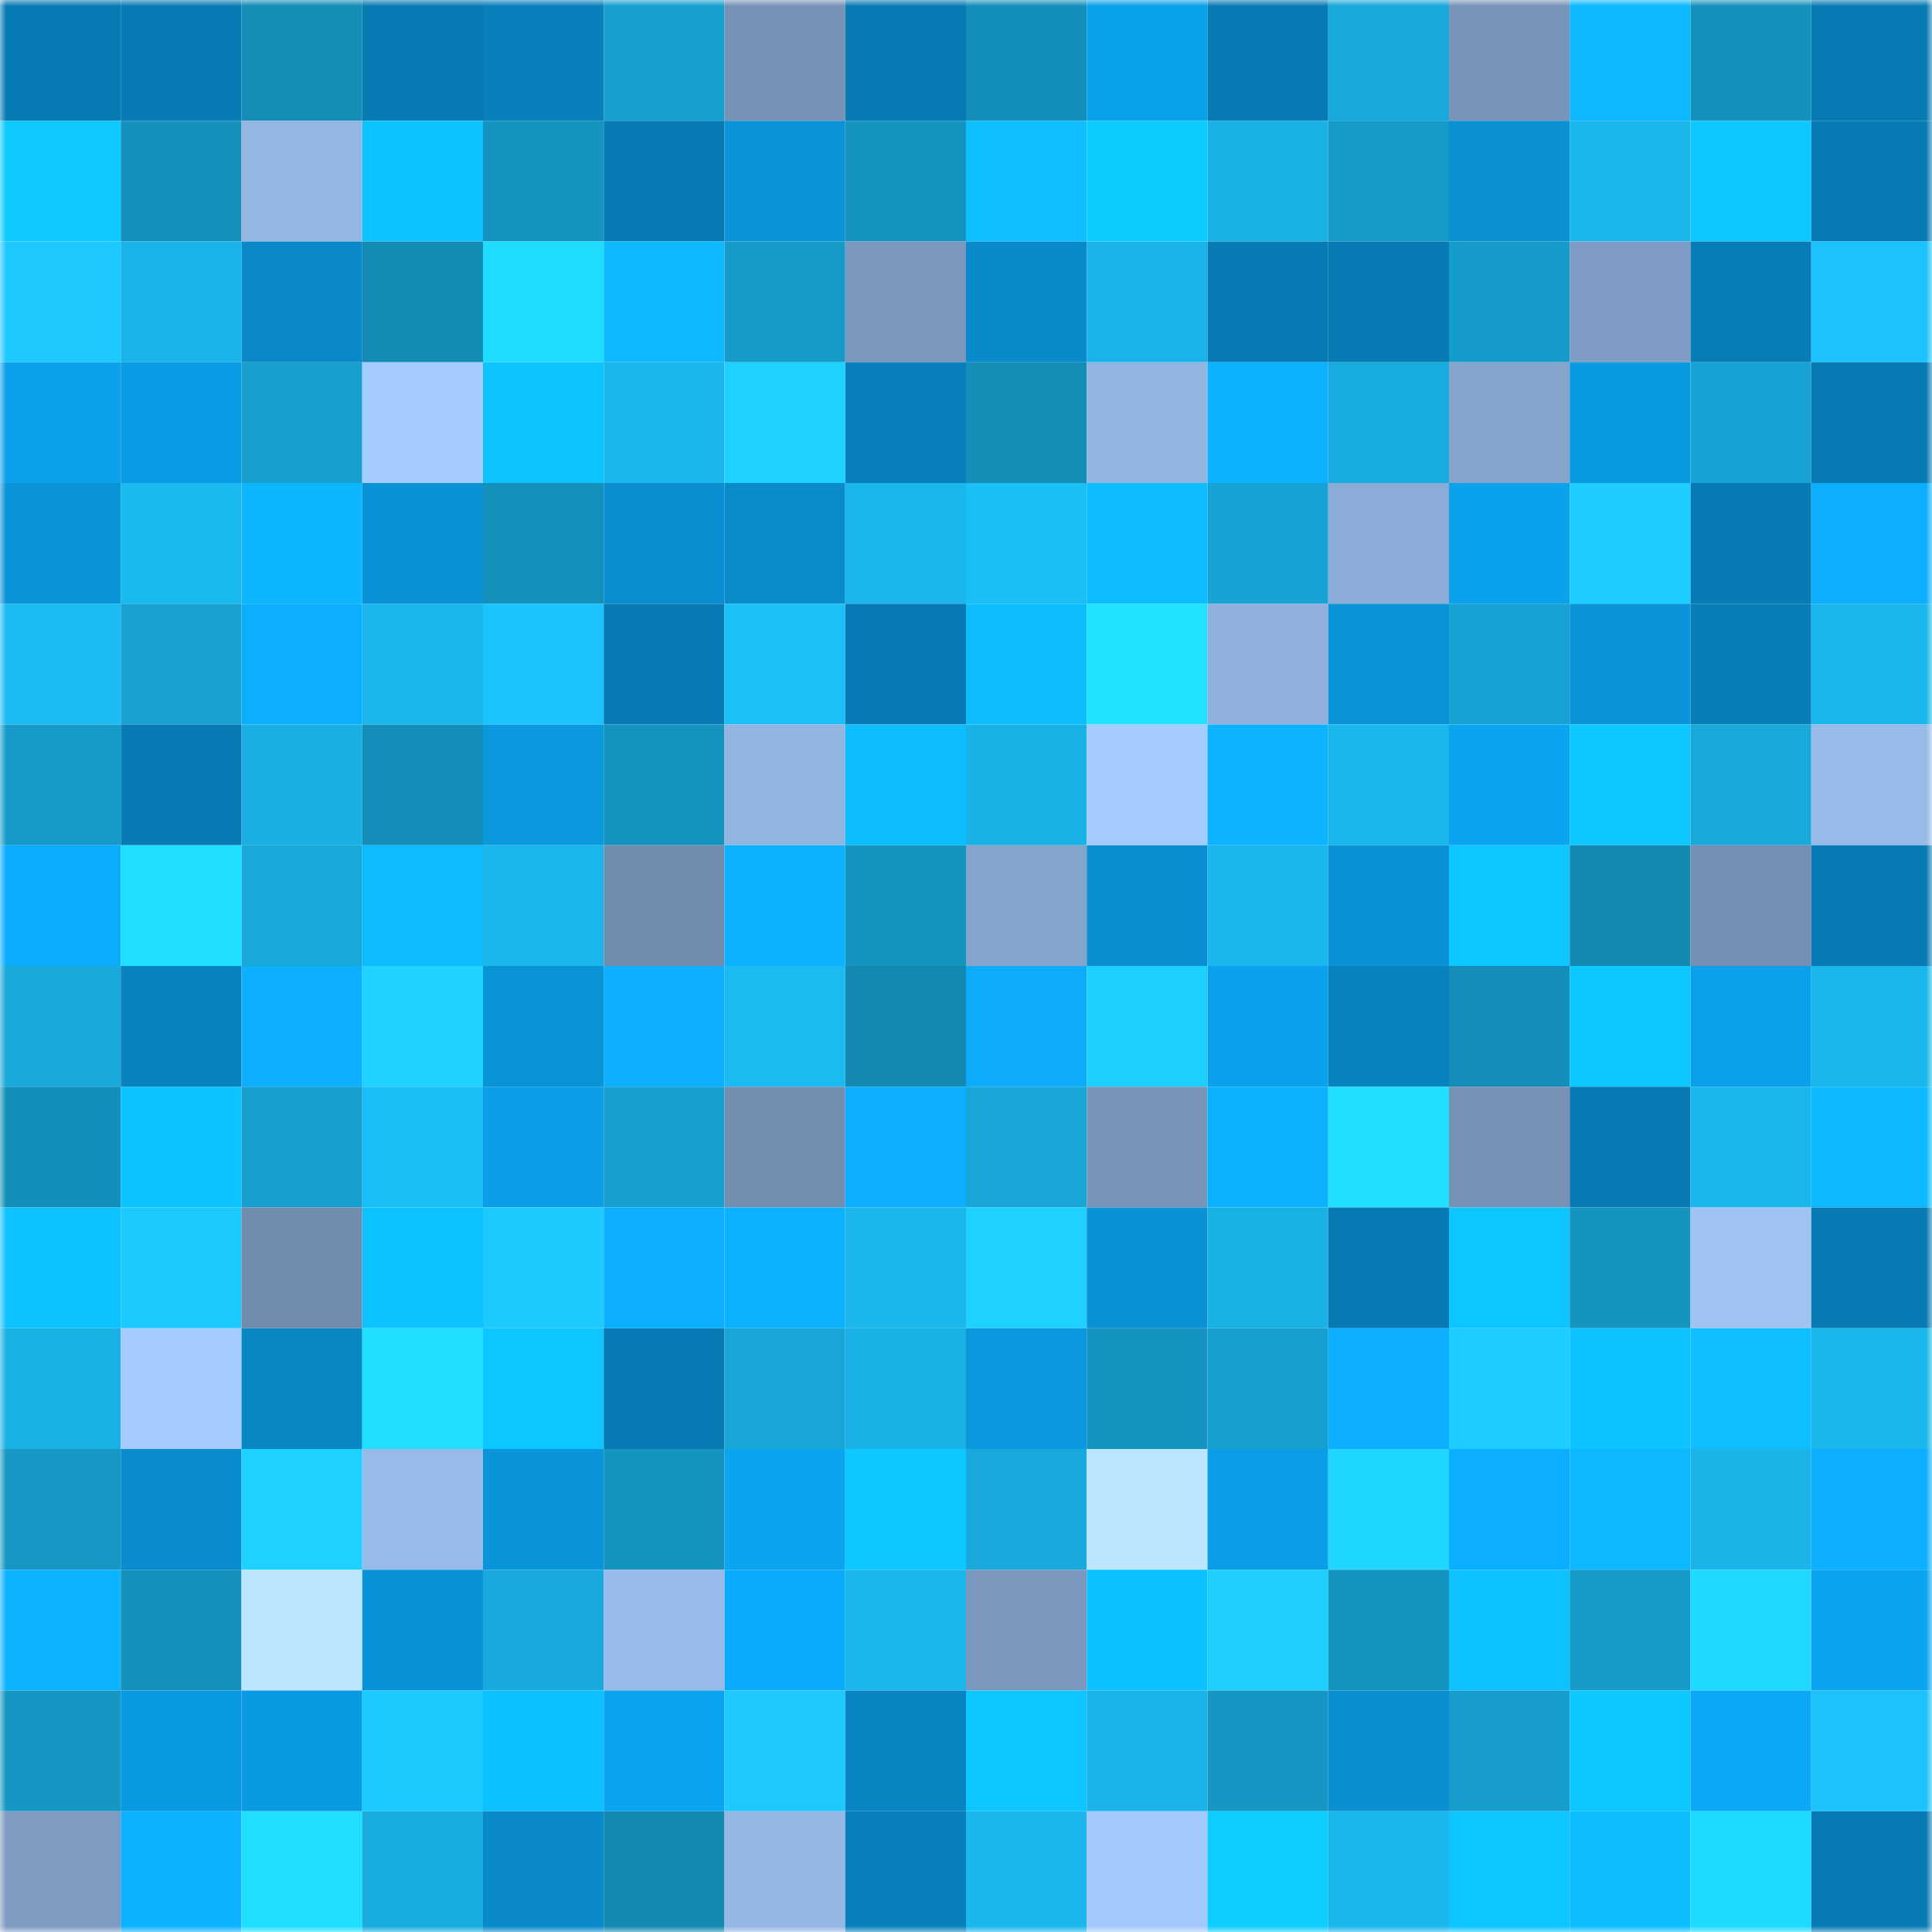 <svg viewBox="0 0 160 160" fill="none" role="img" xmlns="http://www.w3.org/2000/svg" width="240" height="240" name="ens%2Ckodepoet.eth"><mask id="1224441856" mask-type="alpha" maskUnits="userSpaceOnUse" x="0" y="0" width="160" height="160"><rect width="160" height="160" fill="#FFFFFF"></rect></mask><g mask="url(#1224441856)"><rect x="0" y="0" width="10" height="10" fill="#087bb4"></rect><rect x="10" y="0" width="10" height="10" fill="#087bb4"></rect><rect x="20" y="0" width="10" height="10" fill="#148db7"></rect><rect x="30" y="0" width="10" height="10" fill="#087bb4"></rect><rect x="40" y="0" width="10" height="10" fill="#0980bb"></rect><rect x="50" y="0" width="10" height="10" fill="#179fcf"></rect><rect x="60" y="0" width="10" height="10" fill="#7692b6"></rect><rect x="70" y="0" width="10" height="10" fill="#087bb4"></rect><rect x="80" y="0" width="10" height="10" fill="#148fba"></rect><rect x="90" y="0" width="10" height="10" fill="#0ba2ec"></rect><rect x="100" y="0" width="10" height="10" fill="#087bb4"></rect><rect x="110" y="0" width="10" height="10" fill="#18a8da"></rect><rect x="120" y="0" width="10" height="10" fill="#7894b8"></rect><rect x="130" y="0" width="10" height="10" fill="#0cb9ff"></rect><rect x="140" y="0" width="10" height="10" fill="#1591bd"></rect><rect x="150" y="0" width="10" height="10" fill="#087bb4"></rect><rect x="0" y="10" width="10" height="10" fill="#0dc9ff"></rect><rect x="10" y="10" width="10" height="10" fill="#1591bc"></rect><rect x="20" y="10" width="10" height="10" fill="#94b6e3"></rect><rect x="30" y="10" width="10" height="10" fill="#0dc3ff"></rect><rect x="40" y="10" width="10" height="10" fill="#1594bf"></rect><rect x="50" y="10" width="10" height="10" fill="#087bb4"></rect><rect x="60" y="10" width="10" height="10" fill="#0a93d7"></rect><rect x="70" y="10" width="10" height="10" fill="#1594c0"></rect><rect x="80" y="10" width="10" height="10" fill="#0dbfff"></rect><rect x="90" y="10" width="10" height="10" fill="#0ecbff"></rect><rect x="100" y="10" width="10" height="10" fill="#19b1e6"></rect><rect x="110" y="10" width="10" height="10" fill="#169ac7"></rect><rect x="120" y="10" width="10" height="10" fill="#0a91d4"></rect><rect x="130" y="10" width="10" height="10" fill="#1ab6ec"></rect><rect x="140" y="10" width="10" height="10" fill="#0dc7ff"></rect><rect x="150" y="10" width="10" height="10" fill="#087bb4"></rect><rect x="0" y="20" width="10" height="10" fill="#1dc8ff"></rect><rect x="10" y="20" width="10" height="10" fill="#1ab3e9"></rect><rect x="20" y="20" width="10" height="10" fill="#0989c9"></rect><rect x="30" y="20" width="10" height="10" fill="#148bb5"></rect><rect x="40" y="20" width="10" height="10" fill="#1fdcff"></rect><rect x="50" y="20" width="10" height="10" fill="#0cb9ff"></rect><rect x="60" y="20" width="10" height="10" fill="#169ac8"></rect><rect x="70" y="20" width="10" height="10" fill="#7b97bd"></rect><rect x="80" y="20" width="10" height="10" fill="#098aca"></rect><rect x="90" y="20" width="10" height="10" fill="#1ab3e9"></rect><rect x="100" y="20" width="10" height="10" fill="#087bb4"></rect><rect x="110" y="20" width="10" height="10" fill="#087bb4"></rect><rect x="120" y="20" width="10" height="10" fill="#169cca"></rect><rect x="130" y="20" width="10" height="10" fill="#7f9dc4"></rect><rect x="140" y="20" width="10" height="10" fill="#087cb5"></rect><rect x="150" y="20" width="10" height="10" fill="#1cc2fb"></rect><rect x="0" y="30" width="10" height="10" fill="#0ba1eb"></rect><rect x="10" y="30" width="10" height="10" fill="#0a9ce5"></rect><rect x="20" y="30" width="10" height="10" fill="#179fce"></rect><rect x="30" y="30" width="10" height="10" fill="#a5ccfe"></rect><rect x="40" y="30" width="10" height="10" fill="#0dc4ff"></rect><rect x="50" y="30" width="10" height="10" fill="#1ab6ec"></rect><rect x="60" y="30" width="10" height="10" fill="#1ed1ff"></rect><rect x="70" y="30" width="10" height="10" fill="#0980bc"></rect><rect x="80" y="30" width="10" height="10" fill="#148db7"></rect><rect x="90" y="30" width="10" height="10" fill="#92b4e1"></rect><rect x="100" y="30" width="10" height="10" fill="#0cb2ff"></rect><rect x="110" y="30" width="10" height="10" fill="#18abdd"></rect><rect x="120" y="30" width="10" height="10" fill="#86a5cd"></rect><rect x="130" y="30" width="10" height="10" fill="#0a9ae1"></rect><rect x="140" y="30" width="10" height="10" fill="#17a3d3"></rect><rect x="150" y="30" width="10" height="10" fill="#087bb4"></rect><rect x="0" y="40" width="10" height="10" fill="#0a93d7"></rect><rect x="10" y="40" width="10" height="10" fill="#1ab9f0"></rect><rect x="20" y="40" width="10" height="10" fill="#0cb7ff"></rect><rect x="30" y="40" width="10" height="10" fill="#0a92d6"></rect><rect x="40" y="40" width="10" height="10" fill="#1590bb"></rect><rect x="50" y="40" width="10" height="10" fill="#0a90d2"></rect><rect x="60" y="40" width="10" height="10" fill="#098bcc"></rect><rect x="70" y="40" width="10" height="10" fill="#1ab6ec"></rect><rect x="80" y="40" width="10" height="10" fill="#1bbff7"></rect><rect x="90" y="40" width="10" height="10" fill="#0dbbff"></rect><rect x="100" y="40" width="10" height="10" fill="#17a3d4"></rect><rect x="110" y="40" width="10" height="10" fill="#8bacd6"></rect><rect x="120" y="40" width="10" height="10" fill="#0ba2ed"></rect><rect x="130" y="40" width="10" height="10" fill="#1dcdff"></rect><rect x="140" y="40" width="10" height="10" fill="#087bb4"></rect><rect x="150" y="40" width="10" height="10" fill="#0caeff"></rect><rect x="0" y="50" width="10" height="10" fill="#1bbbf3"></rect><rect x="10" y="50" width="10" height="10" fill="#17a2d2"></rect><rect x="20" y="50" width="10" height="10" fill="#0caeff"></rect><rect x="30" y="50" width="10" height="10" fill="#1ab6ec"></rect><rect x="40" y="50" width="10" height="10" fill="#1cc4fe"></rect><rect x="50" y="50" width="10" height="10" fill="#087bb4"></rect><rect x="60" y="50" width="10" height="10" fill="#1bc0f9"></rect><rect x="70" y="50" width="10" height="10" fill="#087bb4"></rect><rect x="80" y="50" width="10" height="10" fill="#0dbeff"></rect><rect x="90" y="50" width="10" height="10" fill="#20e1ff"></rect><rect x="100" y="50" width="10" height="10" fill="#8fb0dc"></rect><rect x="110" y="50" width="10" height="10" fill="#0a95da"></rect><rect x="120" y="50" width="10" height="10" fill="#17a4d5"></rect><rect x="130" y="50" width="10" height="10" fill="#0a95da"></rect><rect x="140" y="50" width="10" height="10" fill="#087db6"></rect><rect x="150" y="50" width="10" height="10" fill="#1ab6ec"></rect><rect x="0" y="60" width="10" height="10" fill="#169bc9"></rect><rect x="10" y="60" width="10" height="10" fill="#087bb4"></rect><rect x="20" y="60" width="10" height="10" fill="#19afe3"></rect><rect x="30" y="60" width="10" height="10" fill="#148eb8"></rect><rect x="40" y="60" width="10" height="10" fill="#0a98de"></rect><rect x="50" y="60" width="10" height="10" fill="#1594c0"></rect><rect x="60" y="60" width="10" height="10" fill="#93b5e1"></rect><rect x="70" y="60" width="10" height="10" fill="#0dbeff"></rect><rect x="80" y="60" width="10" height="10" fill="#19b2e6"></rect><rect x="90" y="60" width="10" height="10" fill="#a5ccfe"></rect><rect x="100" y="60" width="10" height="10" fill="#0cb3ff"></rect><rect x="110" y="60" width="10" height="10" fill="#1ab6ec"></rect><rect x="120" y="60" width="10" height="10" fill="#0ba4f0"></rect><rect x="130" y="60" width="10" height="10" fill="#0dc8ff"></rect><rect x="140" y="60" width="10" height="10" fill="#18a8d9"></rect><rect x="150" y="60" width="10" height="10" fill="#97bae8"></rect><rect x="0" y="70" width="10" height="10" fill="#0cacfc"></rect><rect x="10" y="70" width="10" height="10" fill="#20deff"></rect><rect x="20" y="70" width="10" height="10" fill="#18a8da"></rect><rect x="30" y="70" width="10" height="10" fill="#0dbbff"></rect><rect x="40" y="70" width="10" height="10" fill="#1ab6ec"></rect><rect x="50" y="70" width="10" height="10" fill="#718cae"></rect><rect x="60" y="70" width="10" height="10" fill="#0cb2ff"></rect><rect x="70" y="70" width="10" height="10" fill="#1594c0"></rect><rect x="80" y="70" width="10" height="10" fill="#85a4cc"></rect><rect x="90" y="70" width="10" height="10" fill="#0a90d2"></rect><rect x="100" y="70" width="10" height="10" fill="#1ab7ee"></rect><rect x="110" y="70" width="10" height="10" fill="#0a92d6"></rect><rect x="120" y="70" width="10" height="10" fill="#0dc5ff"></rect><rect x="130" y="70" width="10" height="10" fill="#1489b1"></rect><rect x="140" y="70" width="10" height="10" fill="#748fb3"></rect><rect x="150" y="70" width="10" height="10" fill="#087bb4"></rect><rect x="0" y="80" width="10" height="10" fill="#18a8da"></rect><rect x="10" y="80" width="10" height="10" fill="#0983bf"></rect><rect x="20" y="80" width="10" height="10" fill="#0cb0ff"></rect><rect x="30" y="80" width="10" height="10" fill="#1ed3ff"></rect><rect x="40" y="80" width="10" height="10" fill="#0a94d8"></rect><rect x="50" y="80" width="10" height="10" fill="#0caeff"></rect><rect x="60" y="80" width="10" height="10" fill="#1bbaf1"></rect><rect x="70" y="80" width="10" height="10" fill="#1489b1"></rect><rect x="80" y="80" width="10" height="10" fill="#0cacfb"></rect><rect x="90" y="80" width="10" height="10" fill="#1ed0ff"></rect><rect x="100" y="80" width="10" height="10" fill="#0ba1ec"></rect><rect x="110" y="80" width="10" height="10" fill="#0983bf"></rect><rect x="120" y="80" width="10" height="10" fill="#148eb8"></rect><rect x="130" y="80" width="10" height="10" fill="#0dc8ff"></rect><rect x="140" y="80" width="10" height="10" fill="#0ba0ea"></rect><rect x="150" y="80" width="10" height="10" fill="#1ab6ec"></rect><rect x="0" y="90" width="10" height="10" fill="#148fb9"></rect><rect x="10" y="90" width="10" height="10" fill="#0dc3ff"></rect><rect x="20" y="90" width="10" height="10" fill="#179fcf"></rect><rect x="30" y="90" width="10" height="10" fill="#1bbff7"></rect><rect x="40" y="90" width="10" height="10" fill="#0b9de6"></rect><rect x="50" y="90" width="10" height="10" fill="#179fcf"></rect><rect x="60" y="90" width="10" height="10" fill="#738eb1"></rect><rect x="70" y="90" width="10" height="10" fill="#0caeff"></rect><rect x="80" y="90" width="10" height="10" fill="#18a6d7"></rect><rect x="90" y="90" width="10" height="10" fill="#7894b9"></rect><rect x="100" y="90" width="10" height="10" fill="#0cb1ff"></rect><rect x="110" y="90" width="10" height="10" fill="#20deff"></rect><rect x="120" y="90" width="10" height="10" fill="#7691b5"></rect><rect x="130" y="90" width="10" height="10" fill="#087bb4"></rect><rect x="140" y="90" width="10" height="10" fill="#1ab5ea"></rect><rect x="150" y="90" width="10" height="10" fill="#0cb9ff"></rect><rect x="0" y="100" width="10" height="10" fill="#0dc2ff"></rect><rect x="10" y="100" width="10" height="10" fill="#1dcaff"></rect><rect x="20" y="100" width="10" height="10" fill="#728cae"></rect><rect x="30" y="100" width="10" height="10" fill="#0dc3ff"></rect><rect x="40" y="100" width="10" height="10" fill="#1dcaff"></rect><rect x="50" y="100" width="10" height="10" fill="#0caeff"></rect><rect x="60" y="100" width="10" height="10" fill="#0cb2ff"></rect><rect x="70" y="100" width="10" height="10" fill="#1ab6ec"></rect><rect x="80" y="100" width="10" height="10" fill="#1ed1ff"></rect><rect x="90" y="100" width="10" height="10" fill="#0a92d6"></rect><rect x="100" y="100" width="10" height="10" fill="#19b0e4"></rect><rect x="110" y="100" width="10" height="10" fill="#087bb4"></rect><rect x="120" y="100" width="10" height="10" fill="#0dc6ff"></rect><rect x="130" y="100" width="10" height="10" fill="#1594c0"></rect><rect x="140" y="100" width="10" height="10" fill="#9fc4f4"></rect><rect x="150" y="100" width="10" height="10" fill="#087bb4"></rect><rect x="0" y="110" width="10" height="10" fill="#19b0e4"></rect><rect x="10" y="110" width="10" height="10" fill="#a5ccfe"></rect><rect x="20" y="110" width="10" height="10" fill="#0986c4"></rect><rect x="30" y="110" width="10" height="10" fill="#20deff"></rect><rect x="40" y="110" width="10" height="10" fill="#0dc6ff"></rect><rect x="50" y="110" width="10" height="10" fill="#087bb4"></rect><rect x="60" y="110" width="10" height="10" fill="#18a6d7"></rect><rect x="70" y="110" width="10" height="10" fill="#19b0e5"></rect><rect x="80" y="110" width="10" height="10" fill="#0a99df"></rect><rect x="90" y="110" width="10" height="10" fill="#1594c0"></rect><rect x="100" y="110" width="10" height="10" fill="#17a0cf"></rect><rect x="110" y="110" width="10" height="10" fill="#0caeff"></rect><rect x="120" y="110" width="10" height="10" fill="#1dcdff"></rect><rect x="130" y="110" width="10" height="10" fill="#0dc3ff"></rect><rect x="140" y="110" width="10" height="10" fill="#0dbfff"></rect><rect x="150" y="110" width="10" height="10" fill="#1ab6ec"></rect><rect x="0" y="120" width="10" height="10" fill="#1697c4"></rect><rect x="10" y="120" width="10" height="10" fill="#098dce"></rect><rect x="20" y="120" width="10" height="10" fill="#1ed2ff"></rect><rect x="30" y="120" width="10" height="10" fill="#97bae8"></rect><rect x="40" y="120" width="10" height="10" fill="#0a95da"></rect><rect x="50" y="120" width="10" height="10" fill="#1594c0"></rect><rect x="60" y="120" width="10" height="10" fill="#0ba4ef"></rect><rect x="70" y="120" width="10" height="10" fill="#0dc8ff"></rect><rect x="80" y="120" width="10" height="10" fill="#18aadc"></rect><rect x="90" y="120" width="10" height="10" fill="#bbe6ff"></rect><rect x="100" y="120" width="10" height="10" fill="#0b9ee7"></rect><rect x="110" y="120" width="10" height="10" fill="#1fd6ff"></rect><rect x="120" y="120" width="10" height="10" fill="#0cafff"></rect><rect x="130" y="120" width="10" height="10" fill="#0cb9ff"></rect><rect x="140" y="120" width="10" height="10" fill="#1ab4e9"></rect><rect x="150" y="120" width="10" height="10" fill="#0caeff"></rect><rect x="0" y="130" width="10" height="10" fill="#0cb4ff"></rect><rect x="10" y="130" width="10" height="10" fill="#1591bc"></rect><rect x="20" y="130" width="10" height="10" fill="#bbe6ff"></rect><rect x="30" y="130" width="10" height="10" fill="#0a92d6"></rect><rect x="40" y="130" width="10" height="10" fill="#18aadc"></rect><rect x="50" y="130" width="10" height="10" fill="#97bae8"></rect><rect x="60" y="130" width="10" height="10" fill="#0babfb"></rect><rect x="70" y="130" width="10" height="10" fill="#1ab6ec"></rect><rect x="80" y="130" width="10" height="10" fill="#7b98bd"></rect><rect x="90" y="130" width="10" height="10" fill="#0dc0ff"></rect><rect x="100" y="130" width="10" height="10" fill="#1dceff"></rect><rect x="110" y="130" width="10" height="10" fill="#1594c0"></rect><rect x="120" y="130" width="10" height="10" fill="#0dc2ff"></rect><rect x="130" y="130" width="10" height="10" fill="#169ac7"></rect><rect x="140" y="130" width="10" height="10" fill="#1fd9ff"></rect><rect x="150" y="130" width="10" height="10" fill="#0ba4f0"></rect><rect x="0" y="140" width="10" height="10" fill="#1596c3"></rect><rect x="10" y="140" width="10" height="10" fill="#0a9ae1"></rect><rect x="20" y="140" width="10" height="10" fill="#0a9ae1"></rect><rect x="30" y="140" width="10" height="10" fill="#1dcaff"></rect><rect x="40" y="140" width="10" height="10" fill="#0dc0ff"></rect><rect x="50" y="140" width="10" height="10" fill="#0ba4f0"></rect><rect x="60" y="140" width="10" height="10" fill="#1dc9ff"></rect><rect x="70" y="140" width="10" height="10" fill="#0985c3"></rect><rect x="80" y="140" width="10" height="10" fill="#0dc5ff"></rect><rect x="90" y="140" width="10" height="10" fill="#1ab3e9"></rect><rect x="100" y="140" width="10" height="10" fill="#1596c3"></rect><rect x="110" y="140" width="10" height="10" fill="#0a90d2"></rect><rect x="120" y="140" width="10" height="10" fill="#169dcb"></rect><rect x="130" y="140" width="10" height="10" fill="#0dc8ff"></rect><rect x="140" y="140" width="10" height="10" fill="#0ba8f5"></rect><rect x="150" y="140" width="10" height="10" fill="#1cc2fb"></rect><rect x="0" y="150" width="10" height="10" fill="#7e9bc2"></rect><rect x="10" y="150" width="10" height="10" fill="#0cb1ff"></rect><rect x="20" y="150" width="10" height="10" fill="#20deff"></rect><rect x="30" y="150" width="10" height="10" fill="#18abdd"></rect><rect x="40" y="150" width="10" height="10" fill="#0989c9"></rect><rect x="50" y="150" width="10" height="10" fill="#1489b1"></rect><rect x="60" y="150" width="10" height="10" fill="#94b7e4"></rect><rect x="70" y="150" width="10" height="10" fill="#0980bc"></rect><rect x="80" y="150" width="10" height="10" fill="#1ab7ed"></rect><rect x="90" y="150" width="10" height="10" fill="#a3c9fa"></rect><rect x="100" y="150" width="10" height="10" fill="#0ecdff"></rect><rect x="110" y="150" width="10" height="10" fill="#1ab6ec"></rect><rect x="120" y="150" width="10" height="10" fill="#0dc5ff"></rect><rect x="130" y="150" width="10" height="10" fill="#0dbeff"></rect><rect x="140" y="150" width="10" height="10" fill="#1fdaff"></rect><rect x="150" y="150" width="10" height="10" fill="#087bb4"></rect></g></svg>